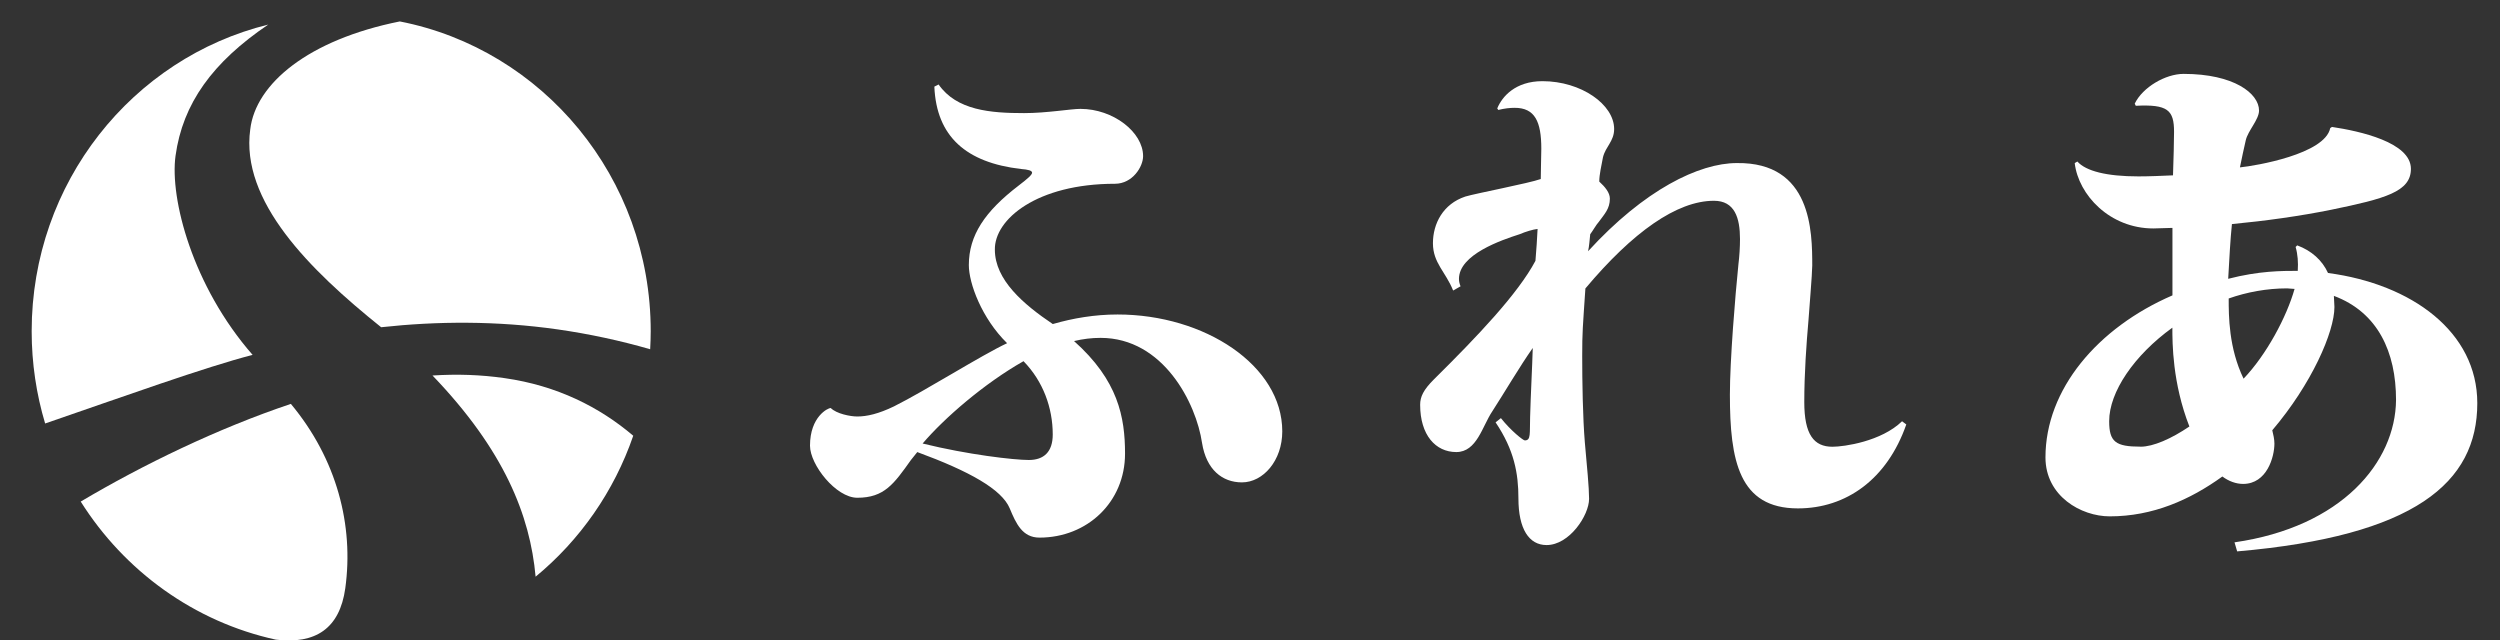 <?xml version="1.0" encoding="UTF-8"?>
<svg id="_レイヤー_1" data-name="レイヤー 1" xmlns="http://www.w3.org/2000/svg" viewBox="0 0 549.47 140.77">
  <rect x="0" y="0" width="549.47" height="140.77" fill="#333333" stroke="none"/>
  <defs>
    <style>
      .cls-1 {
        fill: #fff;
      }
    </style>
  </defs>
  <g>
    <path class="cls-1" d="M55,28.44c-2.16,15.72,12.98,30.82,28.77,43.48,12.3-1.34,25.38-1.44,38.82.48,6.97,1,13.78,2.47,20.31,4.36.07-1.31.12-2.63.12-3.96,0-33.81-23.74-61.95-55.15-68.09-20.1,4.03-31.7,13.7-32.87,23.73Z"/>
    <path class="cls-1" d="M60.63,140.59c8.69,1.04,14.03-2.42,15.26-11.3,1.9-13.79-1.84-28.38-11.96-40.52-16.03,5.37-32.55,13.38-46.19,21.47,9.62,15.26,24.93,26.42,42.89,30.35Z"/>
    <path class="cls-1" d="M38.58,34.25c1.58-11.49,8.13-20.57,20.38-28.85C29.13,12.75,6.96,40.13,6.96,72.8c0,7.06,1.04,13.87,2.96,20.28,16.96-5.83,35.18-12.4,45.6-15.08-13.22-15.11-18.23-34.38-16.94-43.76Z"/>
    <path class="cls-1" d="M95.06,82.53c15.75,16.41,21.45,30.74,22.66,44.22,9.73-8.02,17.24-18.71,21.46-30.98-7.43-6.32-16.77-11.02-28.26-12.66-5.31-.76-10.39-.92-15.86-.58Z"/>
  </g>
  <g>
    <path class="cls-1" d="M206.28,18.55c3.97,5.72,11.44,6.31,18.8,6.31,5.02,0,10.27-.93,12.38-.93,7.24,0,13.78,5.14,13.78,10.39,0,2.33-2.33,6.07-6.19,6.07-17.16,0-26.5,7.82-26.39,14.48,0,6.66,6.31,12.03,12.73,16.35,4.44-1.28,9.22-2.1,14.24-2.1,19.15,0,36.2,11.21,36.2,25.69,0,6.42-4.2,11.21-8.87,11.21-4.32,0-7.82-2.8-8.76-8.64-1.28-8.76-8.52-23.12-22.3-23.12-1.98,0-3.85.23-5.84.7,9.69,8.64,11.21,16.7,11.21,24.75,0,10.63-8.29,18.45-18.8,18.45-3.74,0-5.14-3.04-6.54-6.42-1.75-4.2-8.87-8.17-20.32-12.38l-1.4,1.75c-3.74,5.25-5.84,8.29-11.79,8.29-4.67,0-10.39-7.24-10.39-11.44,0-6.42,3.97-8.29,4.55-8.29,1.28,1.28,4.32,1.87,5.84,1.87,2.1,0,4.67-.58,8.06-2.22,7.01-3.5,19.15-11.21,24.87-13.89-5.6-5.49-8.41-13.19-8.41-17.16,0-6.54,3.5-11.79,10.98-17.51,1.98-1.52,2.92-2.34,2.92-2.8s-.82-.7-2.45-.82c-12.03-1.4-18.56-7.12-19.03-18.1l.93-.47ZM224.96,79.38c-8.64,4.9-17.4,12.49-22.18,18.1,9.92,2.45,20.08,3.62,23.35,3.62s5.25-1.75,5.25-5.6c0-5.84-2.1-11.68-6.42-16.11Z"/>
    <path class="cls-1" d="M329.09,23.8c1.05-2.57,3.97-5.96,9.92-5.96,8.52,0,15.76,5.14,15.76,10.51,0,2.69-1.87,3.85-2.45,6.19-.35,1.87-.82,3.85-.82,5.37,1.28,1.17,2.33,2.45,2.33,3.74,0,2.22-1.17,3.39-2.45,5.14-.47.47-1.4,2.1-1.87,2.69-.12,1.17-.23,2.69-.47,3.74,12.38-13.54,24.4-19.38,32.69-19.38,16.46-.23,16.58,15.06,16.58,22.53,0,1.75-.7,10.04-.82,11.91-.47,5.37-.93,11.79-.93,18.1,0,7.12,2.1,9.81,6.19,9.81,2.57,0,10.74-1.17,15.3-5.6l.93.7c-4.2,12.03-13.19,18.45-23.82,18.45-12.96,0-14.95-10.51-14.95-24.99,0-7.59,1.17-21.72,1.87-28.61.23-1.87.35-3.85.35-5.6,0-4.67-1.17-8.41-5.72-8.41-8.17,0-17.86,6.89-28.26,19.27-.58,8.64-.7,9.57-.7,14.83,0,5.6.12,13.54.58,19.03.47,5.25.93,9.92.93,12.38,0,3.62-4.32,10.16-9.34,10.16-3.85,0-6.19-3.5-6.19-10.27,0-5.49-.93-10.63-5.02-16.7l1.17-.93c2.22,2.8,4.9,4.9,5.25,4.9,1.4,0,1.05-1.52,1.17-5.14.12-4.67.47-11.09.58-15.18-2.8,3.97-6.3,9.92-8.87,13.89-2.22,3.27-3.39,8.99-7.94,8.99s-7.94-3.74-7.94-10.39c0-1.75.7-3.27,3.04-5.6,9.57-9.46,18.45-18.8,22.3-26.04.23-2.57.35-4.79.47-7.01-1.05.12-2.57.58-3.97,1.17-3.97,1.28-13.31,4.44-13.31,9.81,0,.58.12,1.05.35,1.63l-1.63.93c-1.63-4.09-4.44-6.07-4.44-10.39s2.22-8.64,7.12-10.27c2.33-.7,14.01-2.92,16.58-3.85,0-2.45.12-4.67.12-6.66,0-5.95-1.4-8.99-5.84-8.99-1.05,0-2.22.12-3.62.47l-.23-.35Z"/>
    <path class="cls-1" d="M512.49,27.89c6.19.93,17.4,3.39,17.4,9.22,0,5.02-5.6,6.54-17.51,8.99-6.89,1.4-14.48,2.45-21.83,3.15-.35,3.39-.58,7.71-.82,12.03,6.77-1.75,11.79-1.75,15.29-1.75.12-1.87,0-3.62-.47-5.25l.35-.35c3.15,1.17,5.49,3.27,6.77,6.07,18.45,2.45,32.81,12.96,32.81,28.61,0,17.51-13.78,29.19-52.78,32.58l-.58-1.99c23.59-3.39,35.38-17.63,35.5-31.29,0-10.51-3.97-19.26-13.66-22.88,0,.82.12,1.63.12,2.45,0,5.49-5.02,16.93-13.66,27.09.23.93.47,1.99.47,2.92,0,2.92-1.63,8.87-6.89,8.87-1.52,0-3.15-.58-4.55-1.63-7.12,5.14-15.29,8.76-24.75,8.76-6.3,0-14.13-4.44-14.13-12.96,0-14.95,11.44-28.49,27.91-35.61v-14.83c-1.4,0-2.8.12-4.2.12-9.57,0-16.46-7.36-17.28-14.36l.58-.35c1.87,2.1,6.42,3.27,13.43,3.27,2.45,0,5.02-.12,7.59-.23.12-3.15.23-7.94.23-9.57,0-4.79-1.4-6.07-8.41-5.72l-.23-.47c1.75-3.62,6.77-6.54,10.74-6.54,11.09,0,16.58,4.32,16.58,8.06,0,1.98-2.45,4.44-2.92,6.54-.47,1.98-.82,3.74-1.28,5.95,3.5-.35,18.68-2.92,19.85-8.64l.35-.23ZM470.46,98.18c2.8,0,6.77-1.75,10.74-4.44-3.74-9.58-3.74-18.33-3.74-21.72-8.41,6.07-13.89,14.13-13.89,20.55,0,4.55,1.4,5.6,6.89,5.6ZM489.84,65.6c0,3.85,0,10.86,3.27,17.63,5.02-5.25,9.46-13.54,11.21-19.73-.58,0-1.17-.12-1.63-.12-4.44,0-8.87.82-12.84,2.22Z"/>
  </g>
</svg>